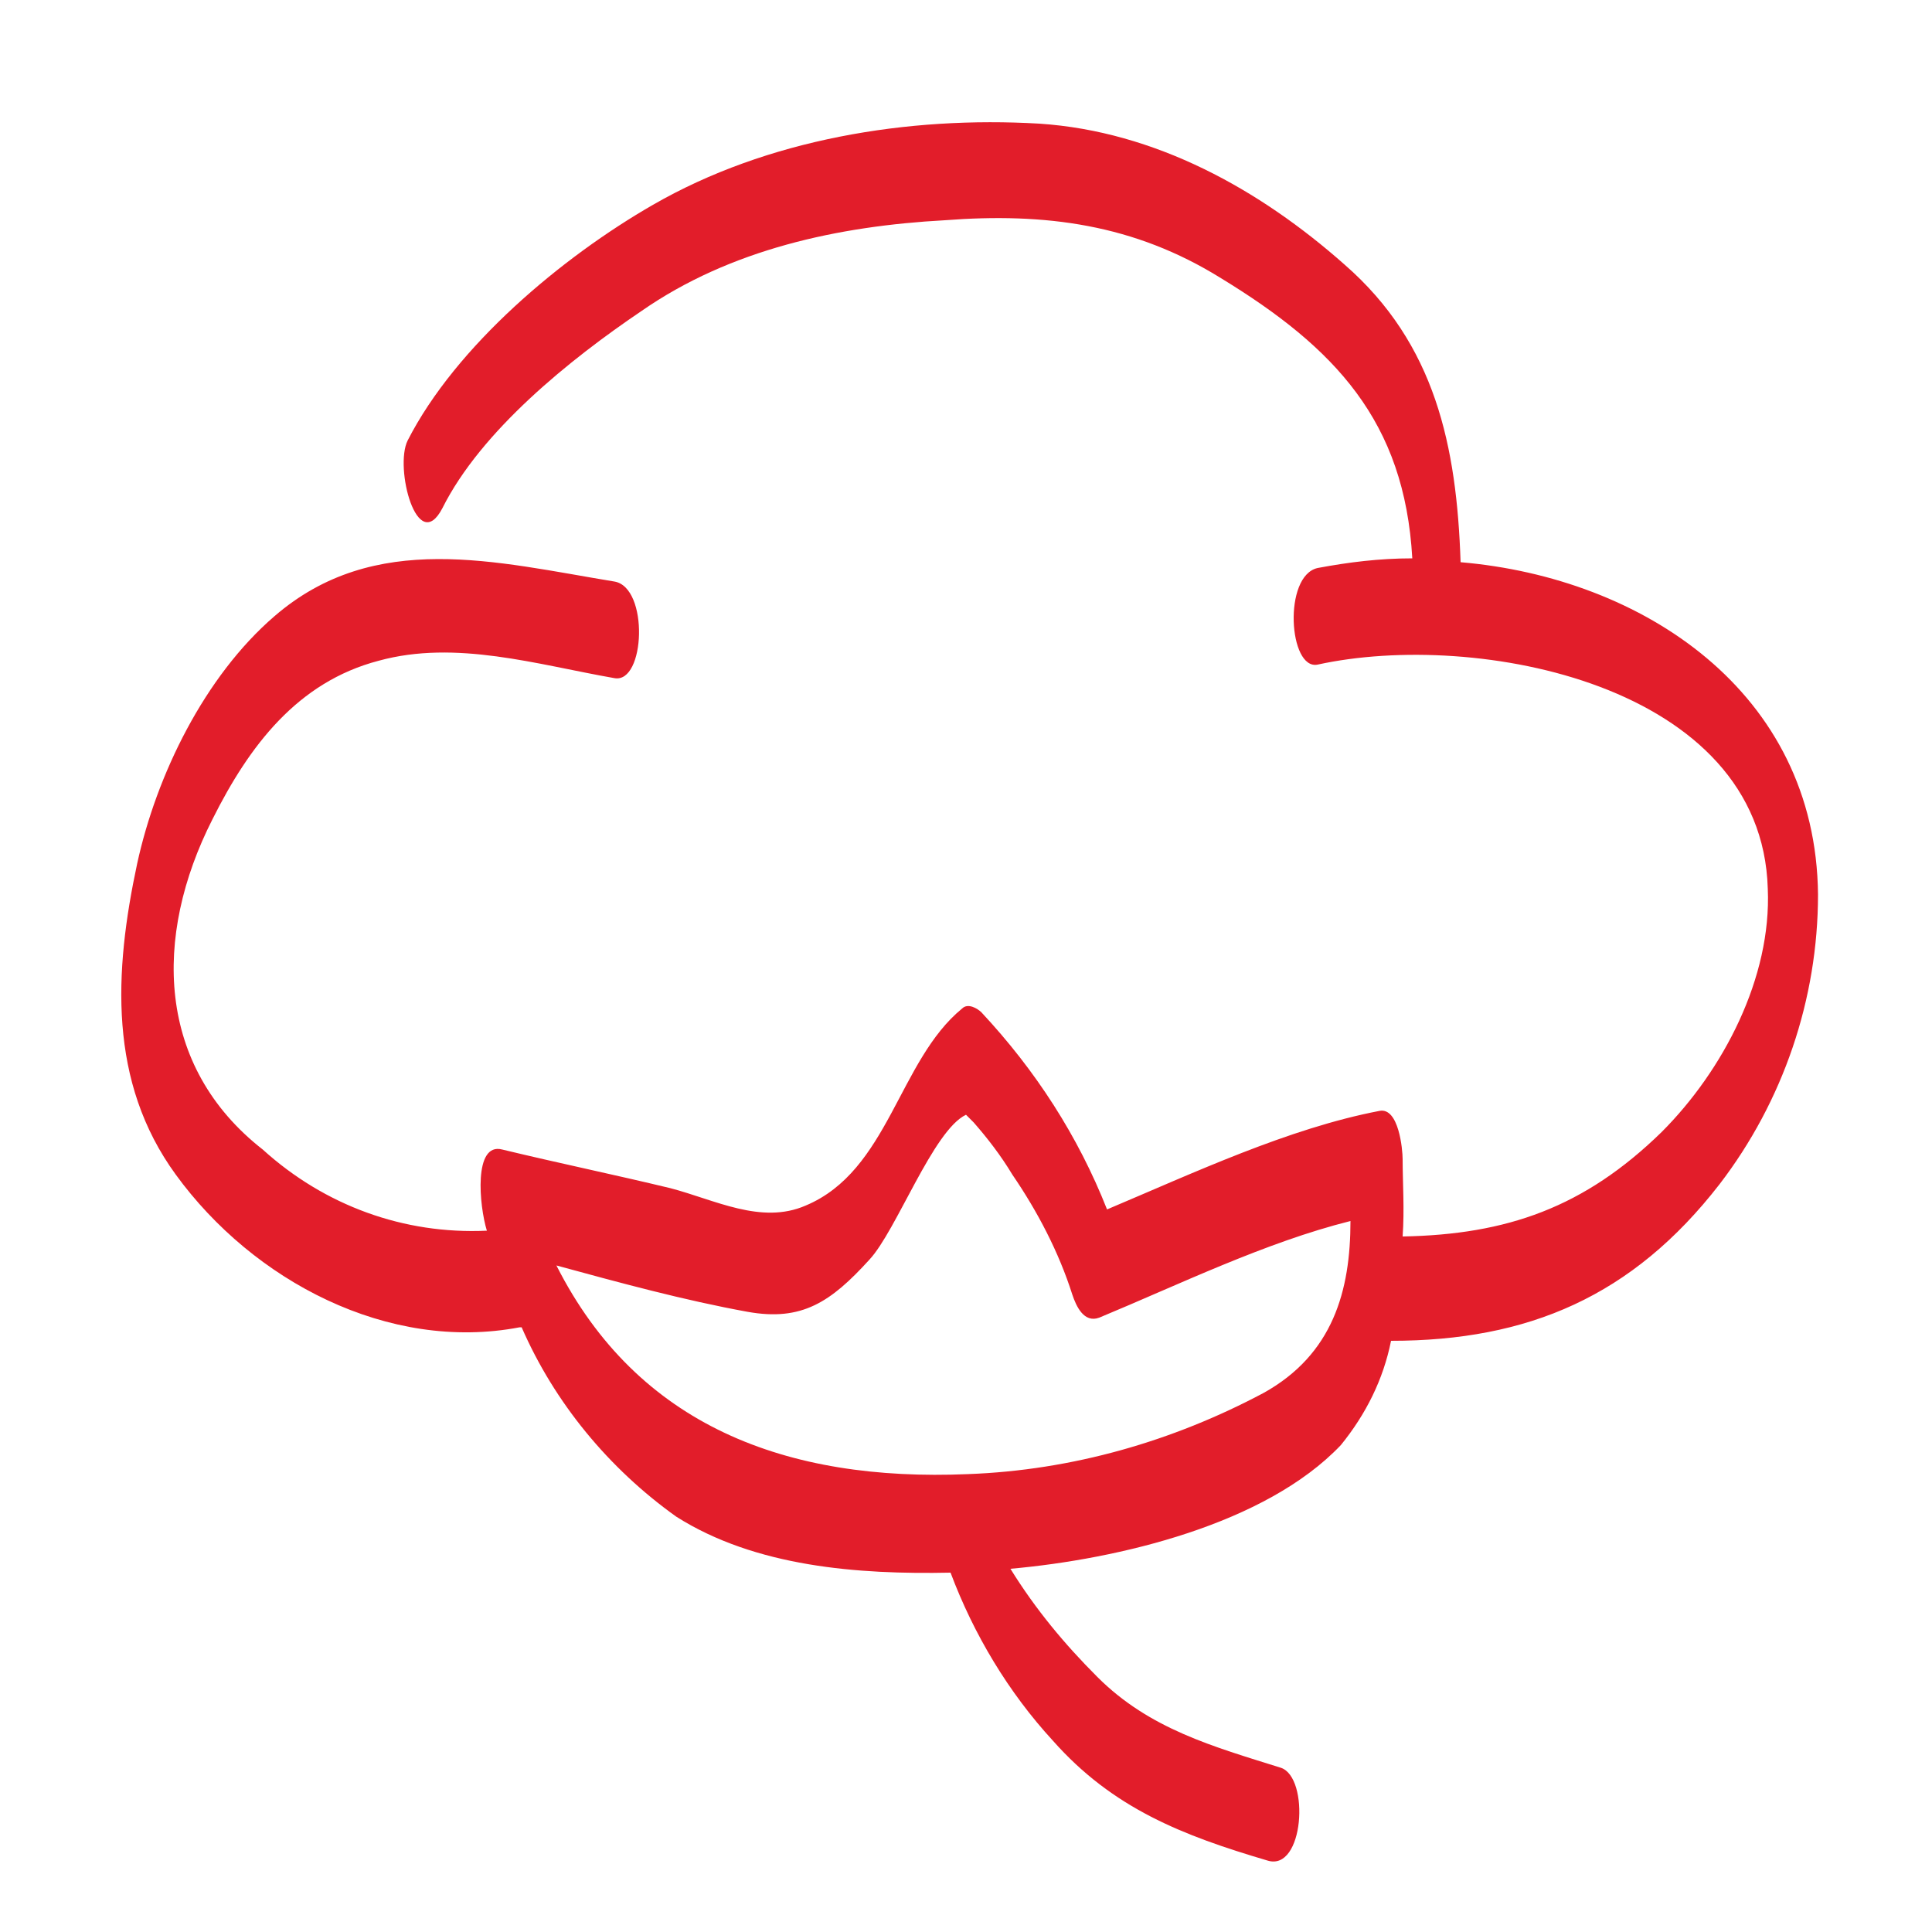 <?xml version="1.0" encoding="utf-8"?>
<!-- Generator: Adobe Illustrator 23.1.1, SVG Export Plug-In . SVG Version: 6.00 Build 0)  -->
<svg version="1.1" id="ICONS" xmlns="http://www.w3.org/2000/svg" xmlns:xlink="http://www.w3.org/1999/xlink" x="0px" y="0px"
	 viewBox="0 0 100 100" style="enable-background:new 0 0 100 100;" xml:space="preserve">
<style type="text/css">
	.st0{fill:none;}
	.st1{fill:#E21D2A;}
</style>
<title>Baby Name Generator 100x100 copie 46</title>
<path class="st0" d="M55.6,66.9c-0.7-2.2-1.8-4.3-3.1-6.2c-0.6-0.9-1.3-1.8-2-2.7c-0.8-0.8-0.9-0.9-0.4-0.4c-1.7,0.8-3.6,6-5,7.5
	c-2,2.1-3.5,3.2-6.3,2.7c-3.3-0.6-6.6-1.6-9.9-2.4c4.2,8.3,11.9,11.3,21.3,10.8c5.3-0.2,10.6-1.6,15.3-4.2c3.7-2,4.5-5.3,4.6-9
	c-4.4,1.1-8.9,3.3-13,5C56.2,68.4,55.8,67.5,55.6,66.9z"/>
<path class="st1" d="M75.6,29.1c-0.2-6-1.3-11.3-6-15.4c-4.4-3.9-9.8-6.9-15.8-7.3c-6.8-0.4-14.1,0.8-20,4.2
	c-4.7,2.7-10.2,7.3-12.7,12.2c-0.7,1.4,0.5,6,1.8,3.5c2-4,6.6-7.7,10.3-10.2c4.6-3.2,10.2-4.4,15.7-4.7c5.2-0.4,9.8,0.2,14.3,3
	c5.9,3.6,9.5,7.4,9.9,14.5c-1.7,0-3.3,0.2-4.9,0.5c-1.8,0.4-1.5,5.3,0,5c8.2-1.8,23,1,23.3,11.6c0.2,4.6-2.3,9.4-5.5,12.6
	c-4,3.9-8,5.3-13.4,5.4c0.1-1.4,0-2.8,0-4c0-0.5-0.2-2.7-1.2-2.5c-4.7,0.9-9.6,3.2-14.1,5.1c-1.5-3.8-3.7-7.2-6.5-10.2
	c-0.2-0.2-0.7-0.5-1-0.2c-3.3,2.7-3.8,8.4-8.1,10.2c-2.3,1-4.7-0.3-7-0.9c-2.9-0.7-5.8-1.3-8.7-2c-1.5-0.4-1.2,2.9-0.8,4.2
	c-4.3,0.2-8.4-1.3-11.6-4.2C8.1,55.2,7.9,48.5,11,42.4c1.9-3.8,4.4-7.1,8.6-8.2c4-1.1,8.2,0.2,12.2,0.9c1.6,0.3,1.8-4.7,0-5
	c-6.1-1-12.4-2.7-17.6,1.8c-3.6,3.1-6.1,8.2-7.1,12.8c-1.2,5.6-1.5,11.3,2,16.1c4,5.5,11,9.2,17.8,7.9c0,0,0.1,0,0.1,0
	c1.7,3.9,4.5,7.3,8,9.8c4.1,2.6,9.4,3,14.2,2.9c1.2,3.2,3,6.2,5.3,8.7c3.1,3.5,6.7,4.9,11.1,6.2c1.9,0.6,2.2-4.3,0.7-4.8
	c-3.5-1.1-6.8-2-9.5-4.7c-1.7-1.7-3.2-3.5-4.5-5.6c5.6-0.5,13.2-2.3,17.1-6.4c1.3-1.6,2.2-3.4,2.6-5.4c7.1,0,12.5-2.3,17-8.1
	c3.3-4.3,5.1-9.6,5.1-15C94,35.8,85,29.9,75.6,29.1z M65.4,72.1c-4.7,2.5-9.9,4-15.3,4.2c-9.4,0.4-17.1-2.5-21.3-10.8
	c3.3,0.9,6.6,1.8,9.9,2.4c2.8,0.5,4.3-0.5,6.3-2.7c1.4-1.5,3.3-6.7,5-7.5c-0.5-0.5-0.4-0.4,0.4,0.4c0.7,0.8,1.4,1.7,2,2.7
	c1.3,1.9,2.4,4,3.1,6.2c0.2,0.6,0.6,1.5,1.4,1.2c4.1-1.7,8.6-3.9,13-5C69.9,66.8,69,70.1,65.4,72.1L65.4,72.1z"/>
</svg>
